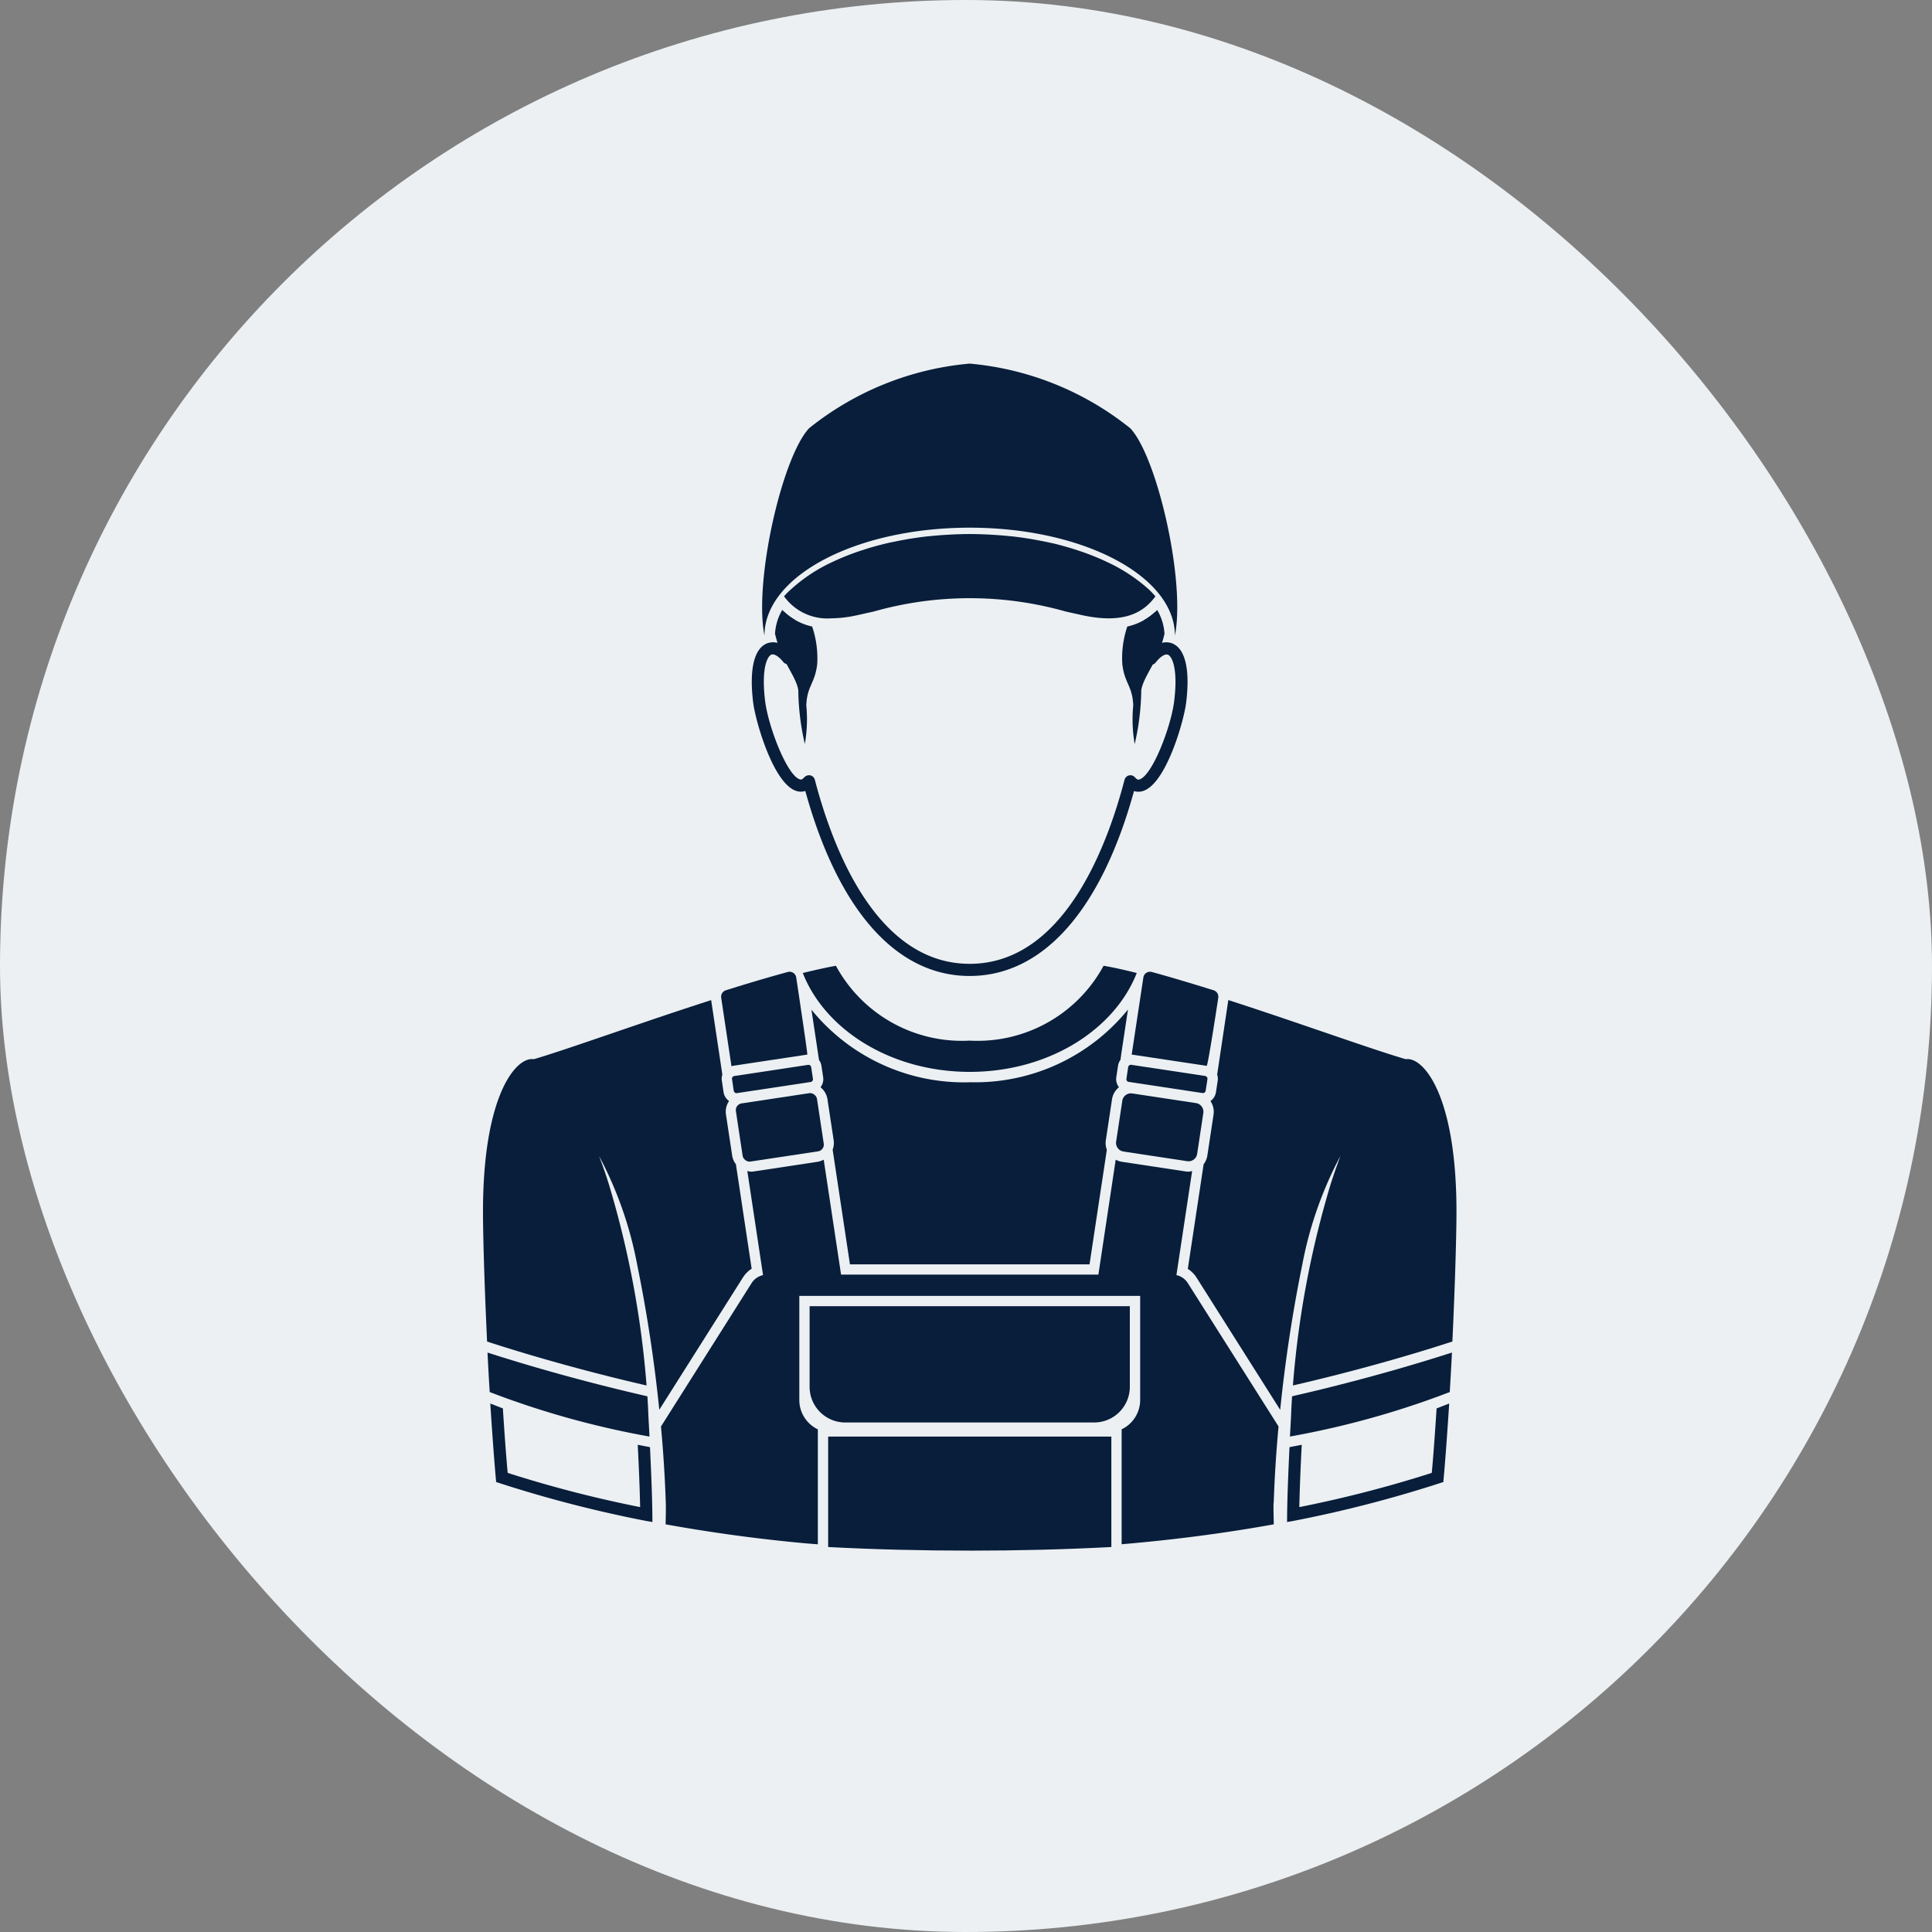 <?xml version="1.0"?>
<svg xmlns="http://www.w3.org/2000/svg" xmlns:xlink="http://www.w3.org/1999/xlink" width="80" height="80" viewBox="0 0 80 80"><rect x="0" y="0" width="80" height="80" fill="#808080" stroke="none"/><defs><clipPath id="a"><rect width="40.309" height="49.151" fill="#081e3b"/></clipPath></defs><g transform="translate(-815 -905)"><g transform="translate(815.243 905.322)"><rect width="80" height="80" rx="40" transform="translate(-0.243 -0.322)" fill="#ecf0f2"/></g><g transform="translate(835 920.056)"><g transform="translate(0 0.001)" clip-path="url(#a)"><path d="M26,9.232a.705.705,0,0,0-.62.052,8.628,8.628,0,0,0-.1-1.357,2.4,2.4,0,0,1-.463.339A7.739,7.739,0,0,1,24.859,9.8a.27.27,0,0,0,.154.3.251.251,0,0,0,.289-.079c.192-.244.387-.371.51-.323.162.067.426.558.256,1.928-.127,1.043-.9,3.075-1.439,3.237-.029.01-.086.026-.183-.087a.25.25,0,0,0-.432.1c-.743,2.846-2.562,7.621-6.412,7.621s-5.669-4.774-6.412-7.621A.253.253,0,0,0,11,14.692a.276.276,0,0,0-.246.08c-.1.113-.153.1-.183.087-.535-.161-1.31-2.194-1.439-3.237-.169-1.37.093-1.86.257-1.928.119-.048.318.079.509.323a.237.237,0,0,0,.285.035.316.316,0,0,0,.156-.3,7.543,7.543,0,0,1,.042-1.491,2.419,2.419,0,0,1-.461-.339,8.671,8.671,0,0,0-.1,1.36A.707.707,0,0,0,9.2,9.232c-.531.221-.732,1.091-.563,2.452.093.754.834,3.367,1.792,3.656a.608.608,0,0,0,.366,0C12.159,20.281,14.569,23,17.6,23s5.444-2.715,6.806-7.657a.607.607,0,0,0,.366,0c.959-.289,1.7-2.9,1.792-3.656.169-1.361-.031-2.231-.562-2.452" transform="translate(2.551 2.356)" fill="#081e3b"/><path d="M9.62,7.862a2.169,2.169,0,0,0-.3.989c.036.144.075.287.119.431.241.784.754,1.357.845,1.9a10.223,10.223,0,0,0,.271,2.231,5.958,5.958,0,0,0,.06-1.6c.03-.813.362-.9.453-1.718a4.074,4.074,0,0,0-.211-1.545A2.48,2.48,0,0,1,9.62,7.862m15.527,0a2.486,2.486,0,0,1-1.24.688A4.075,4.075,0,0,0,23.7,10.1c.091.813.423.9.453,1.718a5.958,5.958,0,0,0,.06,1.6,10.3,10.3,0,0,0,.272-2.231c.09-.542.6-1.116.843-1.9.044-.144.083-.287.119-.432a2.161,2.161,0,0,0-.3-.986" transform="translate(2.772 2.337)" fill="#081e3b"/><path d="M22.662,19.219a5.934,5.934,0,0,1-5.542,3.1,5.935,5.935,0,0,1-5.542-3.1c-.411.075-.874.179-1.371.3.934,2.374,3.675,4.094,6.914,4.094s5.979-1.72,6.915-4.094c-.5-.126-.96-.23-1.373-.3" transform="translate(3.035 5.714)" fill="#081e3b"/><path d="M31.856,33.384c-.067,1.046-.136,1.99-.2,2.68a49.83,49.83,0,0,1-5.485,1.417c.017-.833.061-1.824.1-2.58-.138.026-.276.054-.413.079L25.764,35c-.045.961-.1,2.207-.1,3.1.091-.021.147-.025.2-.035a51.485,51.485,0,0,0,6.27-1.622c.08-.847.169-2.1.243-3.251-.169.066-.339.132-.516.2" transform="translate(7.631 9.868)" fill="#081e3b"/><path d="M32.373,33.2c.032-.531.064-1.086.091-1.636-2.154.693-4.432,1.31-6.62,1.811-.016.257-.031.512-.04.773-.008.167-.026.487-.048.894A36.184,36.184,0,0,0,32.373,33.2" transform="translate(7.658 9.385)" fill="#081e3b"/><path d="M.752,33.384c.067,1.046.136,1.99.2,2.68a49.755,49.755,0,0,0,5.485,1.417c-.017-.833-.061-1.824-.1-2.58.138.026.276.054.413.079L6.845,35c.045.961.1,2.207.1,3.1-.091-.021-.145-.025-.2-.035a51.485,51.485,0,0,1-6.27-1.622c-.08-.847-.169-2.1-.243-3.251.17.066.339.132.516.2" transform="translate(0.07 9.868)" fill="#081e3b"/><path d="M.235,33.2C.2,32.67.171,32.115.144,31.565c2.154.693,4.432,1.31,6.62,1.811.016.257.031.512.04.773.008.167.026.487.048.894A36.184,36.184,0,0,1,.235,33.2" transform="translate(0.043 9.385)" fill="#081e3b"/><path d="M10.317,26.748l-.256-1.693a.788.788,0,0,1,.128-.562.545.545,0,0,1-.228-.365l-.071-.476a.534.534,0,0,1,.021-.253l-.464-3.084c-2.933.944-5.96,2.043-7.346,2.448C1.384,22.642-.03,24.24,0,29.231c.006,1.1.069,3.1.169,5.223l.148.048c2.028.653,4.257,1.264,6.456,1.771a39.394,39.394,0,0,0-1.567-8.351c-.118-.375-.252-.764-.4-1.152a15.785,15.785,0,0,1,1.578,4.5A60.671,60.671,0,0,1,7.3,37.278L10.764,31.8a1.171,1.171,0,0,1,.361-.362l-.653-4.327a.786.786,0,0,1-.156-.366m27.892-3.984c-1.386-.4-4.412-1.5-7.346-2.448L30.4,23.4a.536.536,0,0,1,.022.257l-.073.475a.539.539,0,0,1-.227.363.788.788,0,0,1,.128.562l-.256,1.693a.785.785,0,0,1-.154.361l-.655,4.333a1.167,1.167,0,0,1,.361.361l3.464,5.477a60.817,60.817,0,0,1,.915-6.013,15.825,15.825,0,0,1,1.579-4.5c-.145.388-.279.777-.4,1.152a39.394,39.394,0,0,0-1.567,8.351c2.2-.507,4.427-1.118,6.454-1.771l.149-.048c.1-2.125.162-4.12.169-5.223.03-4.991-1.386-6.589-2.1-6.467m-18.054.955A8.139,8.139,0,0,1,13.6,20.712l.314,2.085a.532.532,0,0,1,.1.234l.071.477a.54.54,0,0,1-.11.416.788.788,0,0,1,.289.5l.256,1.693a.8.8,0,0,1-.042.394l.717,4.747h9.92l.717-4.747a.782.782,0,0,1-.042-.394l.256-1.693a.788.788,0,0,1,.289-.5.545.545,0,0,1-.112-.415l.073-.479a.53.53,0,0,1,.1-.239l.039-.285.272-1.8a8.141,8.141,0,0,1-6.553,3.009" transform="translate(0 6.04)" fill="#081e3b"/><path d="M20.51,25.7l2.643.4a.361.361,0,0,0,.411-.3l.256-1.694a.362.362,0,0,0-.3-.411l-2.643-.4a.362.362,0,0,0-.411.3l-.256,1.693a.362.362,0,0,0,.3.411" transform="translate(6.007 6.925)" fill="#081e3b"/><rect width="3.396" height="2.436" rx="0.279" transform="translate(10.43 30.674) rotate(-8.584)" fill="#081e3b"/><path d="M20.635,23.088l3.053.461a.114.114,0,0,0,.13-.1l.073-.477a.116.116,0,0,0-.1-.131l-3.053-.461a.116.116,0,0,0-.131.1l-.071.479a.114.114,0,0,0,.1.13" transform="translate(6.107 6.655)" fill="#081e3b"/><path d="M7.949,22.975l.07.477a.118.118,0,0,0,.131.1l3.054-.461a.114.114,0,0,0,.095-.13l-.071-.479a.115.115,0,0,0-.131-.1l-3.051.461a.116.116,0,0,0-.1.131" transform="translate(2.363 6.655)" fill="#081e3b"/><path d="M16.879,38.97q3.009,0,5.864-.15V34.246H11.016V38.82c1.9.1,3.856.149,5.863.149" transform="translate(3.276 10.182)" fill="#081e3b"/><path d="M28.276,23.306c.053.019.481-2.819.481-2.819a.281.281,0,0,0-.193-.31C27.67,19.9,26.8,19.636,26,19.419a.277.277,0,0,0-.345.23l-.483,3.19,3.107.467m2.774,18.1c.035-1.074.105-2.143.2-3.167L27.494,32.3a.743.743,0,0,0-.47-.328l.651-4.311a.745.745,0,0,1-.152.027.708.708,0,0,1-.117-.009l-2.643-.4a.824.824,0,0,1-.253-.087l-.717,4.759H13.138l-.719-4.759a.805.805,0,0,1-.252.087l-2.643.4a.735.735,0,0,1-.118.009.748.748,0,0,1-.15-.027l.651,4.311a.748.748,0,0,0-.472.328L5.68,38.241c.095,1.024.165,2.093.2,3.167.005.166.005.483-.009.883,1.837.332,3.765.6,5.763.784.179.016.362.029.542.043v-4.76a1.346,1.346,0,0,1-.767-1.213V32.832H25.523v4.312a1.348,1.348,0,0,1-.767,1.213v4.759c2.194-.186,4.3-.463,6.3-.825-.01-.4-.016-.717-.01-.883M8.655,23.306l3.085-.466c.023,0-.459-3.191-.459-3.191a.277.277,0,0,0-.345-.23c-.8.217-1.674.476-2.567.758a.282.282,0,0,0-.195.31L8.6,23.325a.356.356,0,0,1,.052-.019" transform="translate(1.689 5.771)" fill="#081e3b"/><path d="M22.208,34.9H11.9a1.477,1.477,0,0,1-1.476-1.478V30.085h13.26v3.333A1.478,1.478,0,0,1,22.208,34.9" transform="translate(3.1 8.945)" fill="#081e3b"/><path d="M24.728,7.746a6.944,6.944,0,0,0-1.71-1.133,10.06,10.06,0,0,0-1.231-.492l-.228-.074c-.112-.034-.224-.067-.34-.1-.179-.049-.362-.1-.55-.139-.082-.019-.167-.035-.25-.053-.149-.03-.3-.06-.451-.086-.083-.016-.165-.03-.249-.043-.224-.035-.453-.067-.684-.092l-.118-.01c-.211-.022-.426-.039-.642-.052l-.206-.012c-.254-.012-.51-.021-.771-.021s-.516.009-.771.021l-.206.012c-.217.013-.431.03-.642.052l-.118.01c-.232.025-.459.057-.684.092-.084.013-.166.027-.249.043-.153.026-.3.056-.451.087-.084.017-.169.032-.25.052-.188.043-.371.09-.55.139-.115.032-.228.066-.34.1l-.23.074a10.344,10.344,0,0,0-1.2.477A6.766,6.766,0,0,0,9.87,7.753a2.508,2.508,0,0,0-.261.265,2.2,2.2,0,0,0,1.936.912,5.237,5.237,0,0,0,1.139-.14l.645-.144a14.591,14.591,0,0,1,7.937,0l.645.144c1.785.4,2.6-.117,3.076-.771-.083-.092-.165-.184-.258-.272" transform="translate(2.857 1.617)" fill="#081e3b"/><path d="M24.155,2.68A12.361,12.361,0,0,0,17.5,0a12.357,12.357,0,0,0-6.65,2.679c-1.118,1.2-2.291,6.341-1.845,8.582,0-2.466,3.8-4.467,8.5-4.467S26,8.8,26,11.262c.448-2.241-.725-7.379-1.844-8.582" transform="translate(2.65 -0.001)" fill="#081e3b"/></g></g></g></svg>
